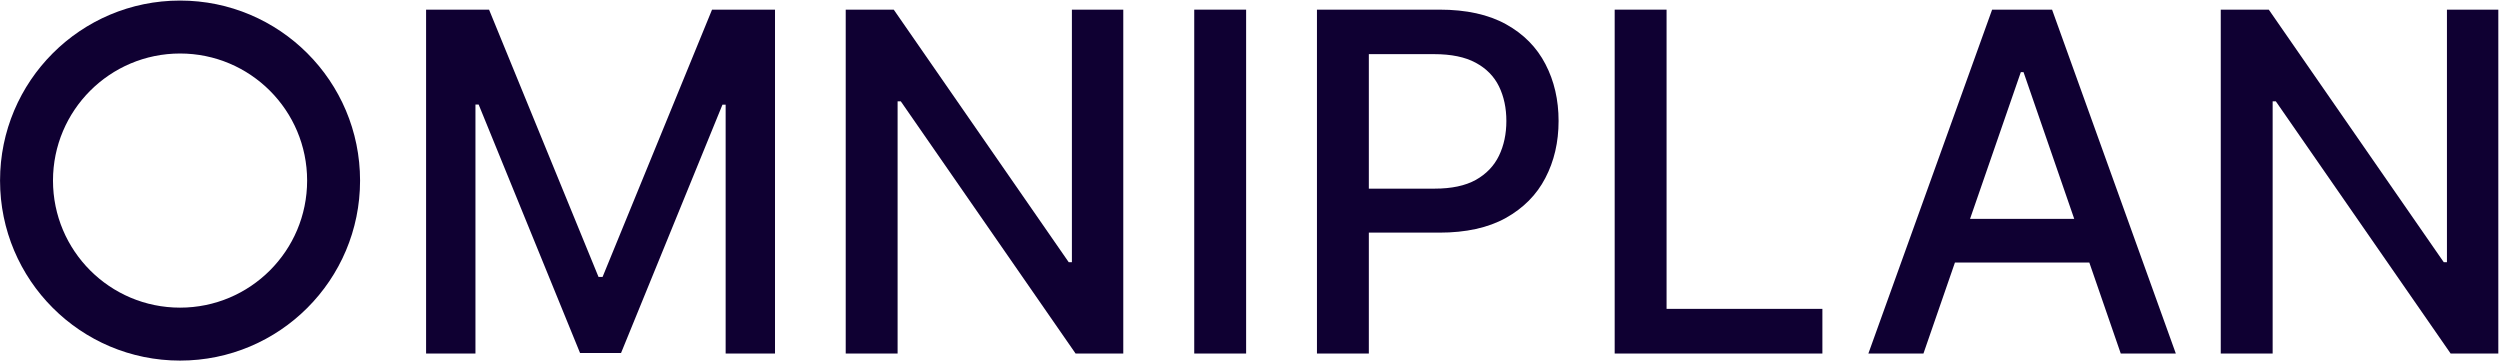 <svg width="1307" height="189" viewBox="0 0 1307 189" fill="none" xmlns="http://www.w3.org/2000/svg">
<path d="M160.564 94.406C160.564 57.717 130.822 27.974 94.133 27.974C57.444 27.974 27.702 57.717 27.702 94.406C27.702 131.094 57.444 160.837 94.133 160.837V188.516C42.157 188.516 0.022 146.381 0.022 94.406C0.022 42.43 42.157 0.295 94.133 0.295C146.109 0.295 188.243 42.43 188.243 94.406C188.243 146.381 146.109 188.516 94.133 188.516V160.837C130.822 160.837 160.564 131.094 160.564 94.406Z" fill="#0F0032"/>
<path d="M222.757 5.042H255.677L312.913 144.796H315.02L372.256 5.042H405.175V184.826H379.366V54.728H377.698L324.676 184.562H303.256L250.234 54.64H248.566V184.826H222.757V5.042Z" fill="#0F0032"/>
<path d="M587.25 5.042V184.826H562.319L470.934 52.972H469.266V184.826H442.141V5.042H467.247L558.72 137.071H560.388V5.042H587.25Z" fill="#0F0032"/>
<path d="M651.473 5.042V184.826H624.347V5.042H651.473Z" fill="#0F0032"/>
<path d="M688.504 184.826V5.042H752.587C766.574 5.042 778.162 7.587 787.35 12.679C796.538 17.77 803.415 24.735 807.98 33.572C812.545 42.35 814.827 52.241 814.827 63.243C814.827 74.304 812.515 84.253 807.892 93.09C803.327 101.869 796.421 108.833 787.175 113.983C777.987 119.075 766.428 121.62 752.499 121.62H708.431V98.621H750.042C758.879 98.621 766.048 97.099 771.549 94.056C777.05 90.954 781.088 86.74 783.663 81.415C786.238 76.089 787.526 70.032 787.526 63.243C787.526 56.454 786.238 50.426 783.663 45.159C781.088 39.892 777.021 35.766 771.461 32.782C765.96 29.797 758.703 28.305 749.69 28.305H715.63V184.826H688.504Z" fill="#0F0032"/>
<path d="M844.155 184.826V5.042H871.281V161.475H952.746V184.826H844.155Z" fill="#0F0032"/>
<path d="M1005.58 184.826H976.785L1041.48 5.042H1072.82L1137.52 184.826H1108.73L1057.9 37.698H1056.49L1005.58 184.826ZM1010.41 114.422H1103.81V137.246H1010.41V114.422Z" fill="#0F0032"/>
<path d="M1306.12 5.042V184.826H1281.19L1189.8 52.972H1188.14V184.826H1161.01V5.042H1186.12L1277.59 137.071H1279.26V5.042H1306.12Z" fill="#0F0032"/>
</svg>

